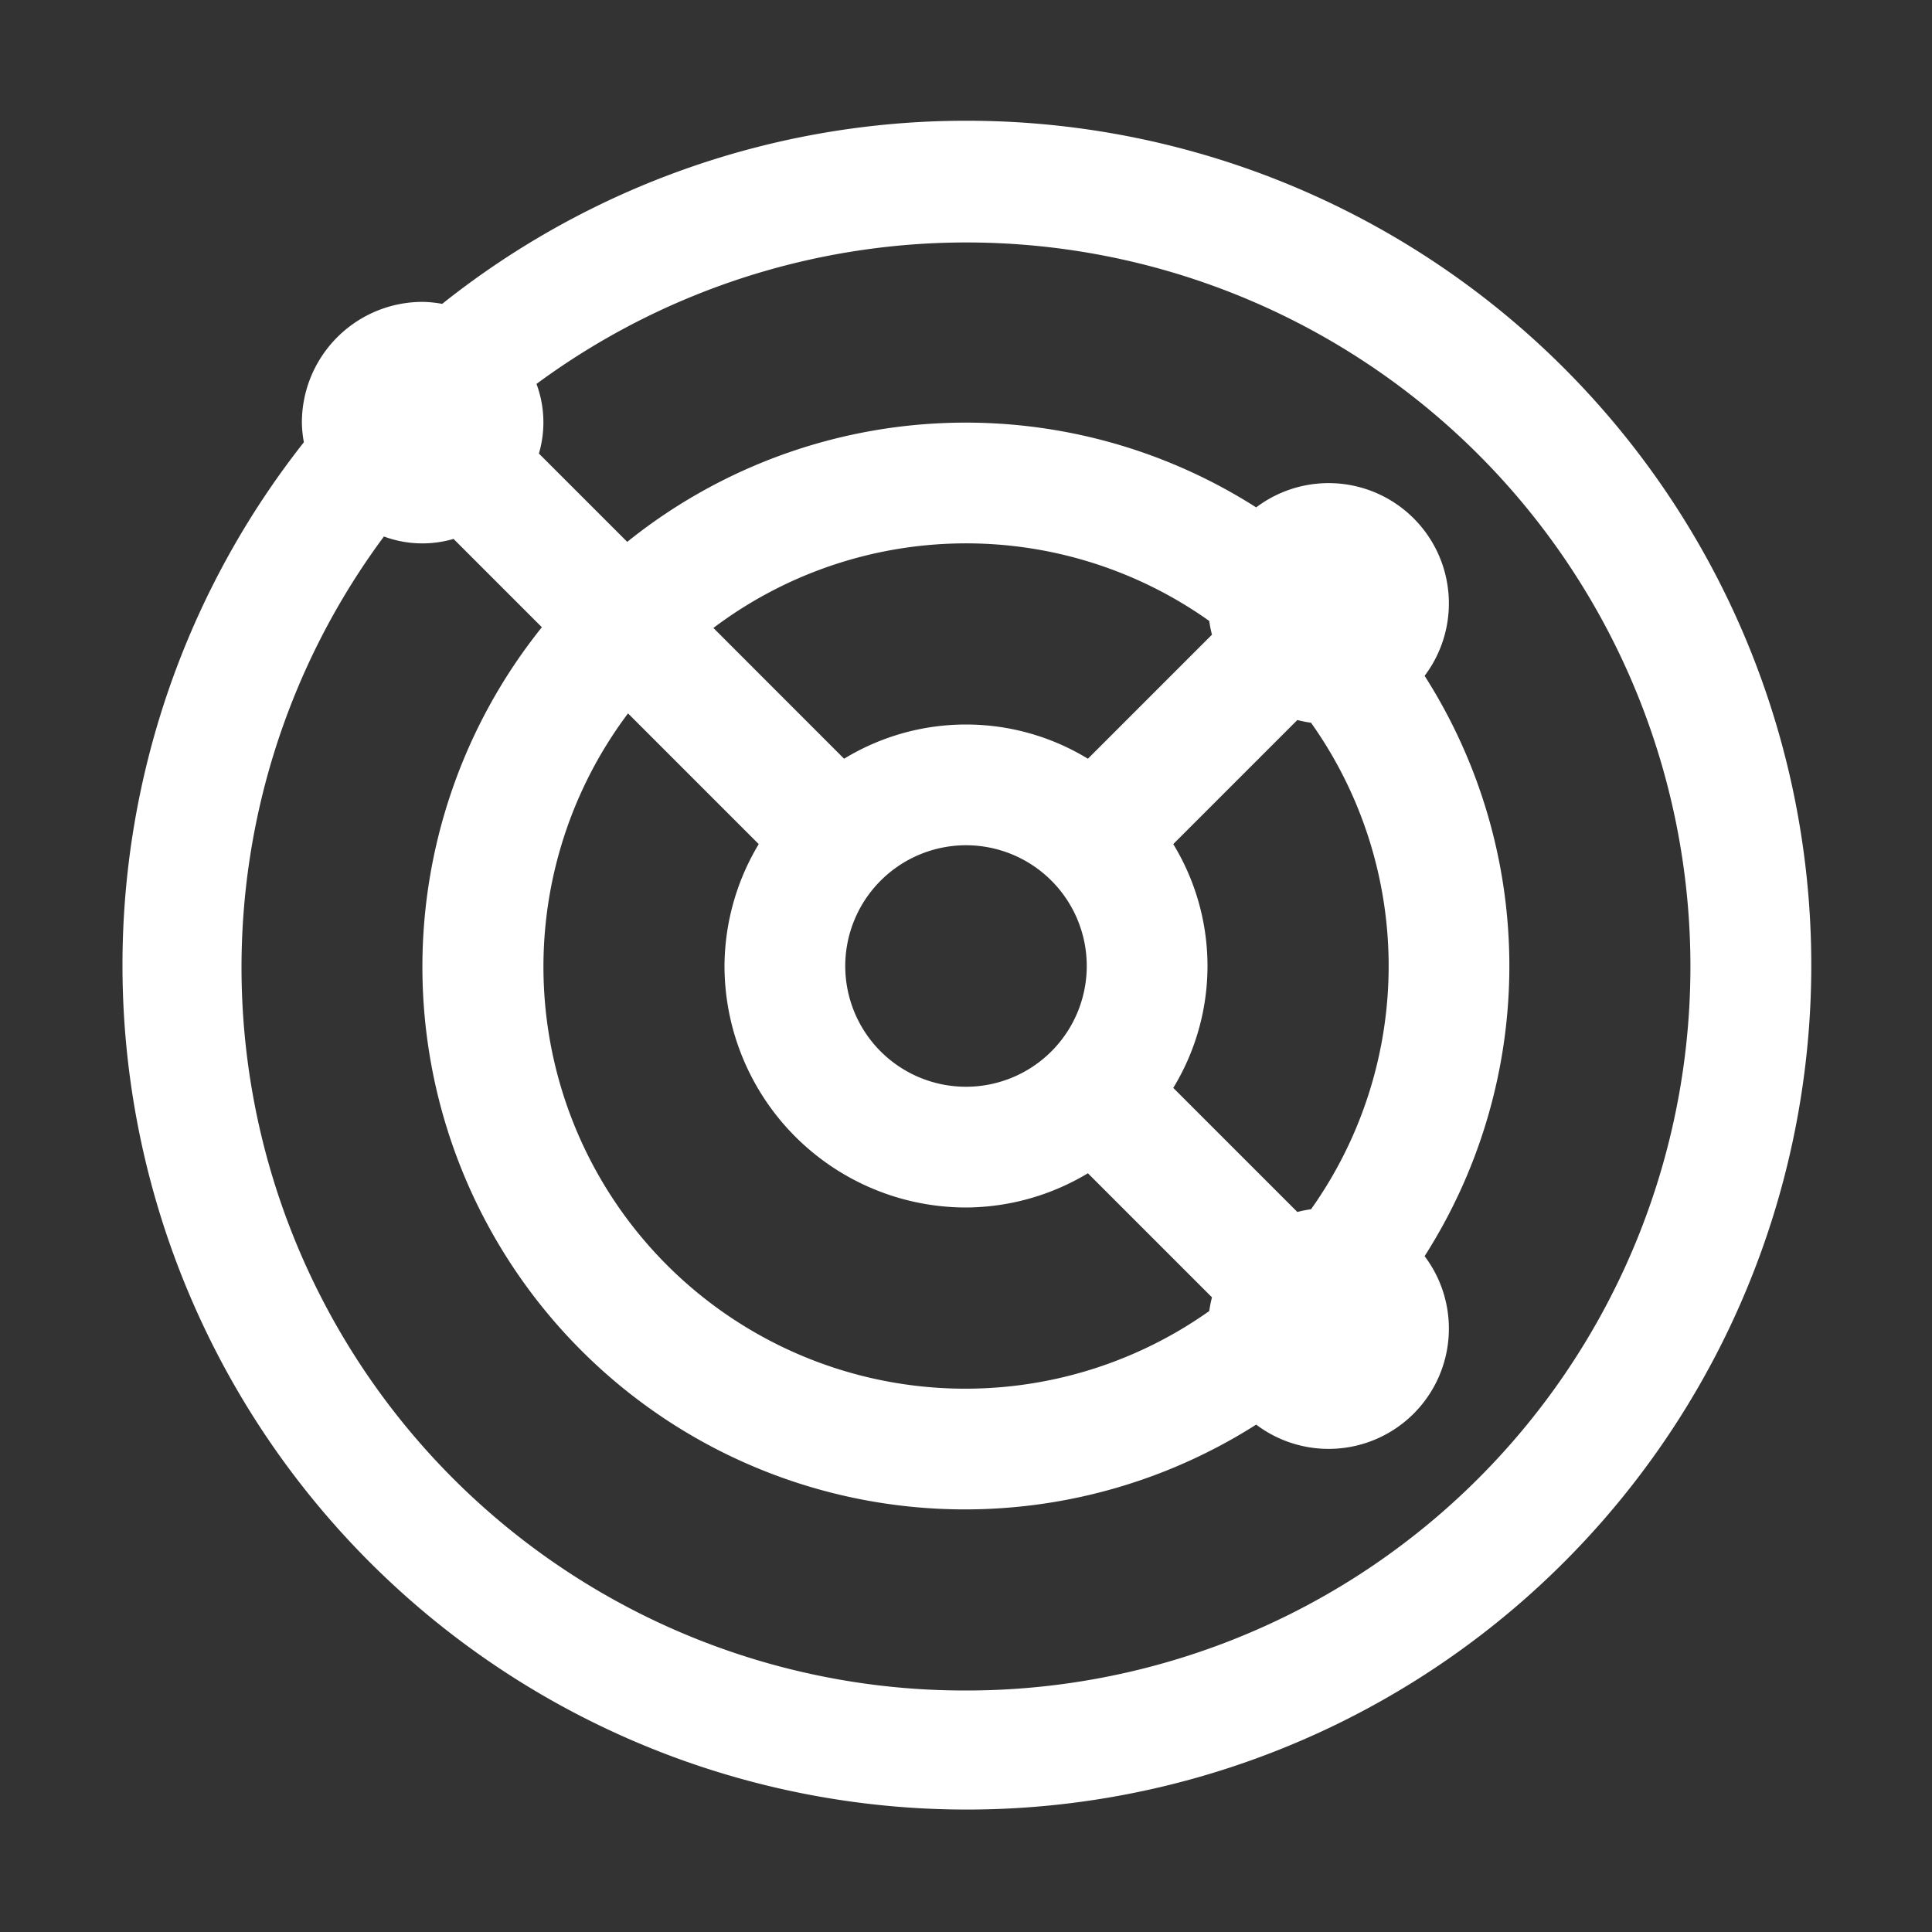 <?xml version="1.0"?>
<svg height="32" id="icon" viewBox="0 0 32 32" width="32" xmlns="http://www.w3.org/2000/svg">
  <rect x="0" y="0" width="32" height="32" fill="#333333" stroke="none"/>
  <defs>
    <style>
      .cls-1 {
        fill: none;
      }
    </style>
  </defs>
  <path d="M16,2A13.919,13.919,0,0,0,7.324,5.033,1.973,1.973,0,0,0,7,5,2,2,0,0,0,5,7a1.975,1.975,0,0,0,.033.325A13.986,13.986,0,1,0,16,2Zm0,26A11.977,11.977,0,0,1,6.359,8.886a1.831,1.831,0,0,0,1.153.04l1.463,1.463a8.986,8.986,0,0,0,11.831,13.207,1.992,1.992,0,0,0,2.79-2.79,8.929,8.929,0,0,0,0-9.612,1.992,1.992,0,0,0-2.79-2.79,8.944,8.944,0,0,0-10.417.571L8.926,7.512a1.829,1.829,0,0,0-.04-1.153A11.992,11.992,0,1,1,16,28Zm0-14a2,2,0,1,1-2,2A2.002,2.002,0,0,1,16,14Zm3.433-.019,2.055-2.055a2.044,2.044,0,0,0,.227.045,6.957,6.957,0,0,1,0,8.058,2.044,2.044,0,0,0-.227.045L19.433,18.019a3.879,3.879,0,0,0,0-4.038Zm.596-3.696a1.999,1.999,0,0,0,.045.227L18.019,12.567a3.879,3.879,0,0,0-4.038,0l-2.165-2.166a6.952,6.952,0,0,1,8.213-.116ZM12.567,13.981A3.951,3.951,0,0,0,12,16a4.005,4.005,0,0,0,4,4,3.952,3.952,0,0,0,2.019-.567l2.055,2.055a1.999,1.999,0,0,0-.045.227,6.988,6.988,0,0,1-9.627-9.899Z" fill="white"/>
  <rect class="cls-1" data-name="&lt;Transparent Rectangle&gt;" height="32" id="_Transparent_Rectangle_" width="32"/>
</svg>
